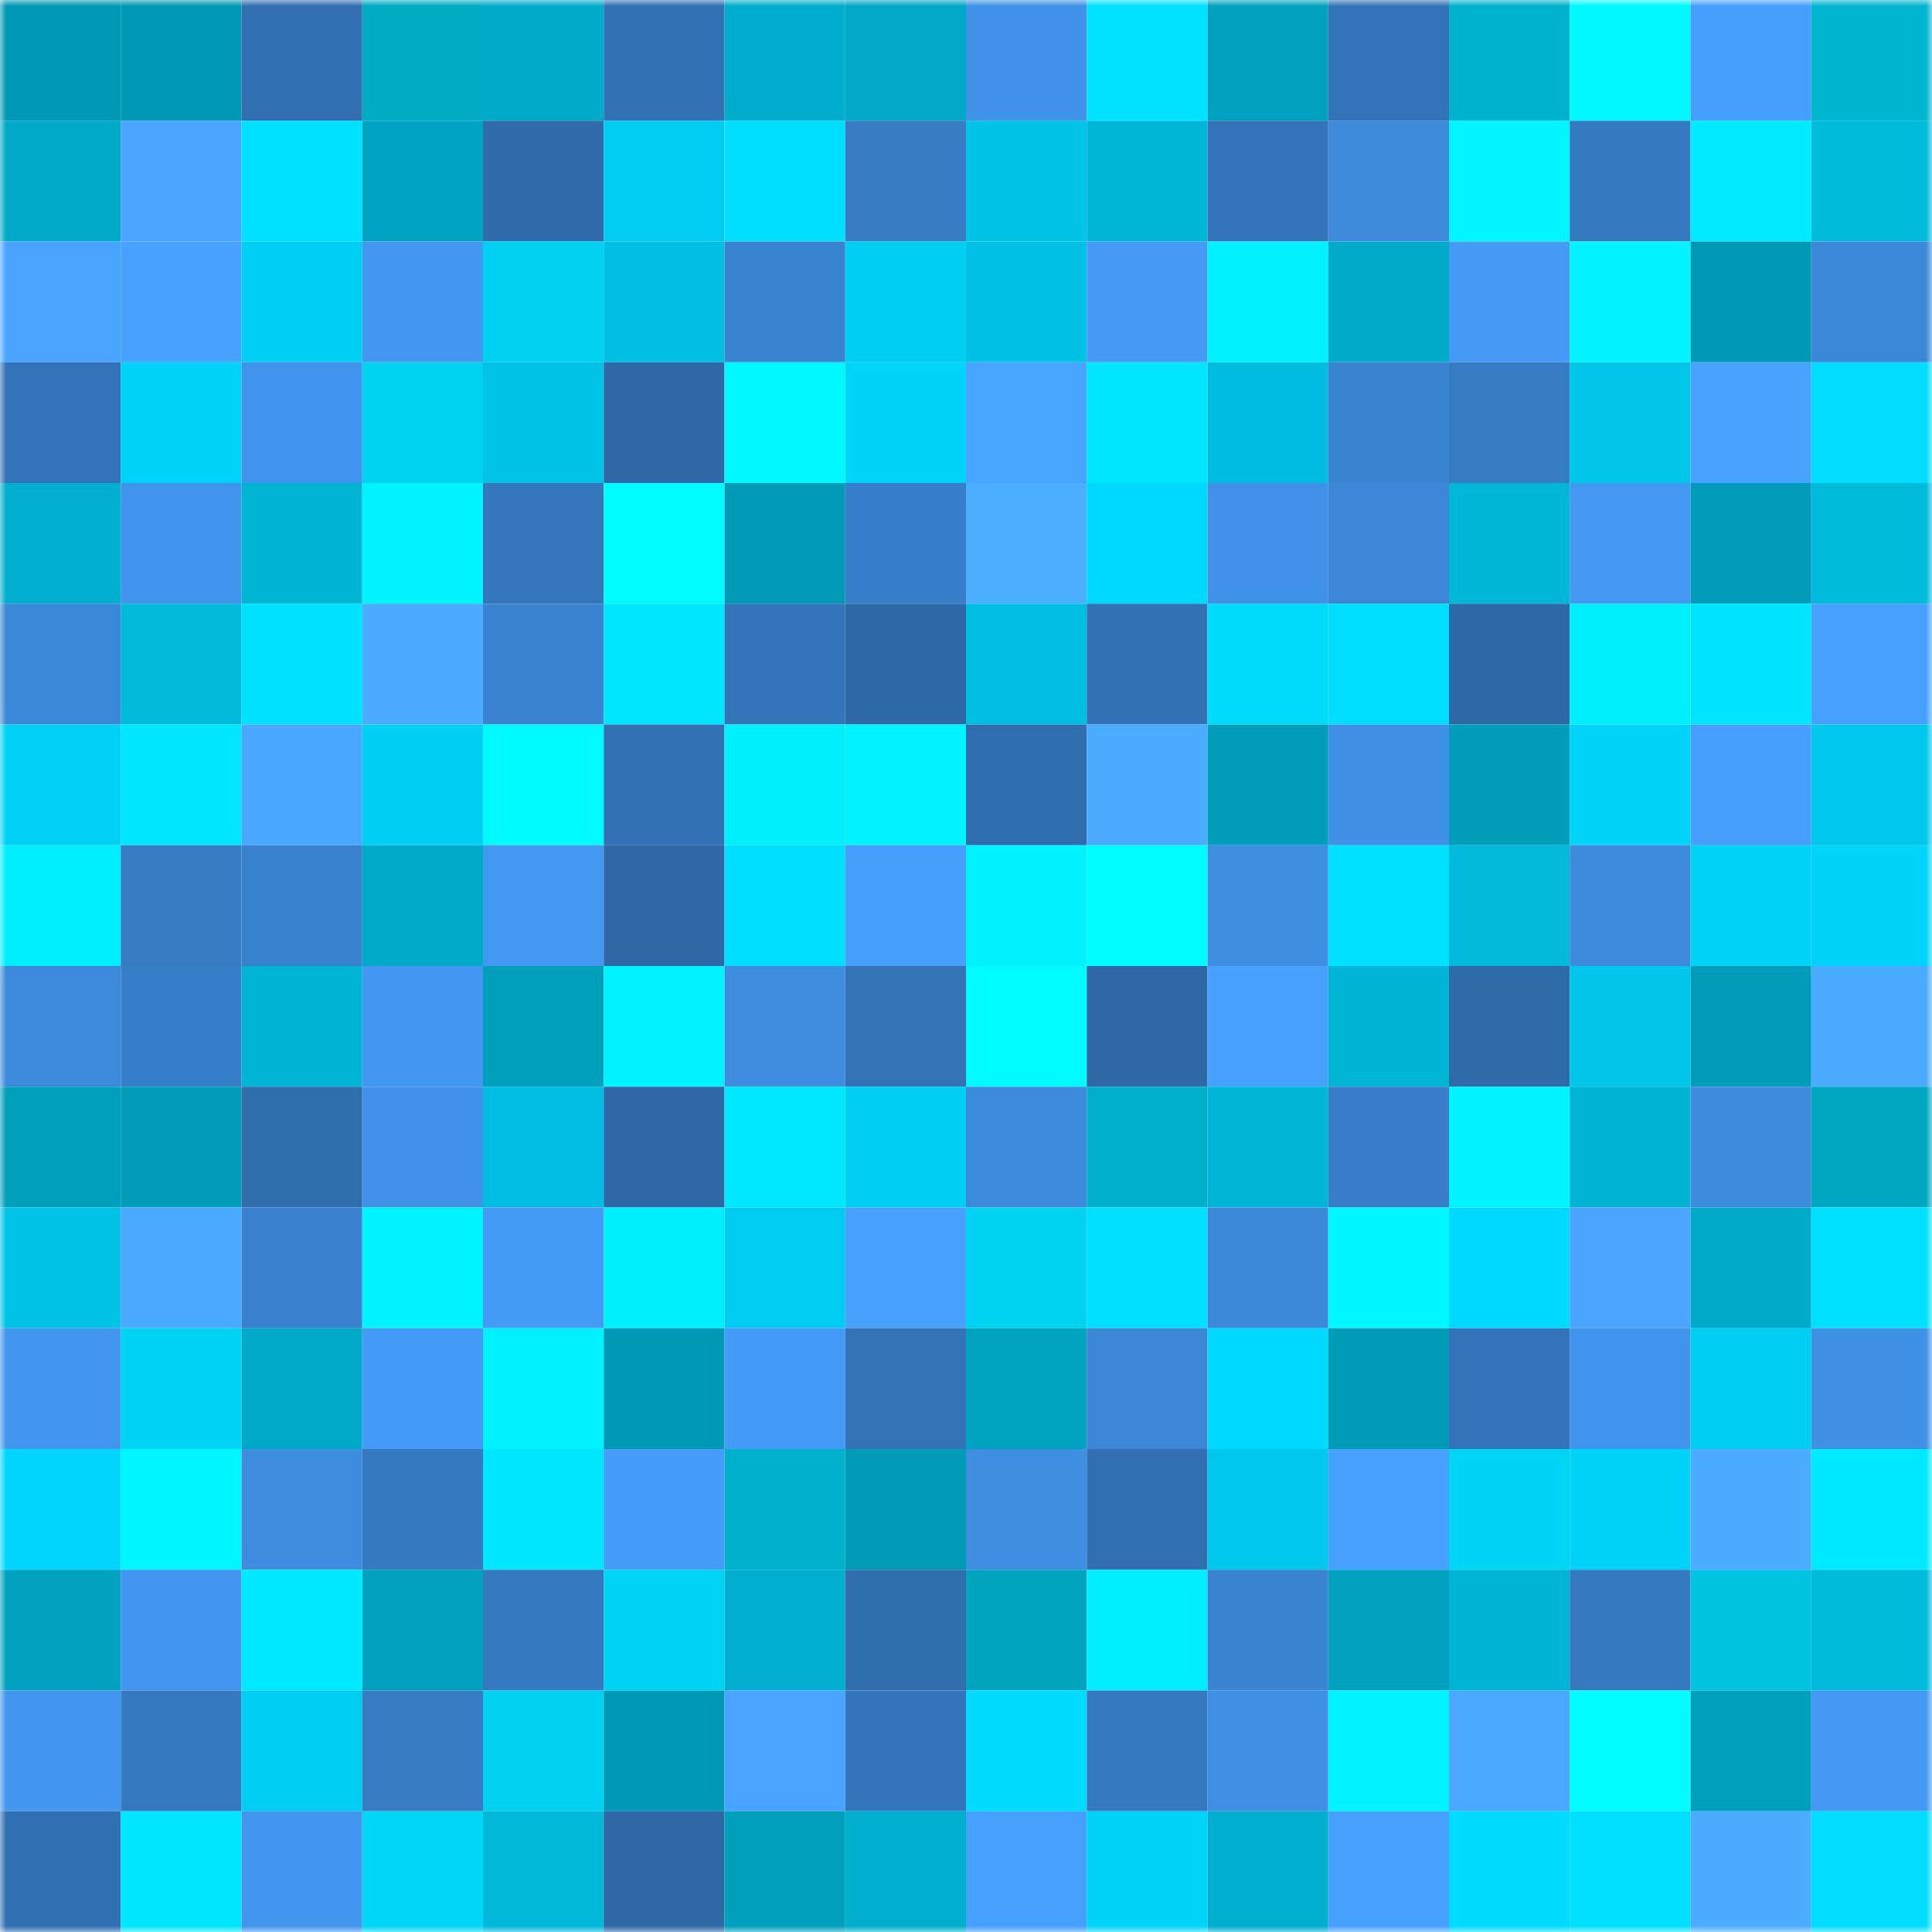 <svg viewBox="0 0 160 160" fill="none" role="img" xmlns="http://www.w3.org/2000/svg" width="240" height="240" name="ens%2Cdolia.eth"><mask id="702326978" mask-type="alpha" maskUnits="userSpaceOnUse" x="0" y="0" width="160" height="160"><rect width="160" height="160" fill="#FFFFFF"></rect></mask><g mask="url(#702326978)"><rect x="0" y="0" width="10" height="10" fill="#0099b5"></rect><rect x="10" y="0" width="10" height="10" fill="#0099b5"></rect><rect x="20" y="0" width="10" height="10" fill="#316fb1"></rect><rect x="30" y="0" width="10" height="10" fill="#00abc4"></rect><rect x="40" y="0" width="10" height="10" fill="#00abca"></rect><rect x="50" y="0" width="10" height="10" fill="#3271b4"></rect><rect x="60" y="0" width="10" height="10" fill="#00adcd"></rect><rect x="70" y="0" width="10" height="10" fill="#00a7c6"></rect><rect x="80" y="0" width="10" height="10" fill="#4092e8"></rect><rect x="90" y="0" width="10" height="10" fill="#00e2ff"></rect><rect x="100" y="0" width="10" height="10" fill="#00a1bf"></rect><rect x="110" y="0" width="10" height="10" fill="#3374b9"></rect><rect x="120" y="0" width="10" height="10" fill="#00b2cd"></rect><rect x="130" y="0" width="10" height="10" fill="#00f9ff"></rect><rect x="140" y="0" width="10" height="10" fill="#469ffc"></rect><rect x="150" y="0" width="10" height="10" fill="#00b5d0"></rect><rect x="0" y="10" width="10" height="10" fill="#00a9c8"></rect><rect x="10" y="10" width="10" height="10" fill="#49a5ff"></rect><rect x="20" y="10" width="10" height="10" fill="#00e1ff"></rect><rect x="30" y="10" width="10" height="10" fill="#00a4c2"></rect><rect x="40" y="10" width="10" height="10" fill="#306cac"></rect><rect x="50" y="10" width="10" height="10" fill="#00ccf1"></rect><rect x="60" y="10" width="10" height="10" fill="#00deff"></rect><rect x="70" y="10" width="10" height="10" fill="#367bc3"></rect><rect x="80" y="10" width="10" height="10" fill="#00c3e6"></rect><rect x="90" y="10" width="10" height="10" fill="#00b6d7"></rect><rect x="100" y="10" width="10" height="10" fill="#3373b7"></rect><rect x="110" y="10" width="10" height="10" fill="#3d8adb"></rect><rect x="120" y="10" width="10" height="10" fill="#00f5ff"></rect><rect x="130" y="10" width="10" height="10" fill="#357ac1"></rect><rect x="140" y="10" width="10" height="10" fill="#00ebff"></rect><rect x="150" y="10" width="10" height="10" fill="#00bbdc"></rect><rect x="0" y="20" width="10" height="10" fill="#48a4ff"></rect><rect x="10" y="20" width="10" height="10" fill="#47a1ff"></rect><rect x="20" y="20" width="10" height="10" fill="#00cff5"></rect><rect x="30" y="20" width="10" height="10" fill="#4297f0"></rect><rect x="40" y="20" width="10" height="10" fill="#00d1f0"></rect><rect x="50" y="20" width="10" height="10" fill="#00bfe2"></rect><rect x="60" y="20" width="10" height="10" fill="#3983d0"></rect><rect x="70" y="20" width="10" height="10" fill="#00cef3"></rect><rect x="80" y="20" width="10" height="10" fill="#00c1e4"></rect><rect x="90" y="20" width="10" height="10" fill="#449af5"></rect><rect x="100" y="20" width="10" height="10" fill="#00f0ff"></rect><rect x="110" y="20" width="10" height="10" fill="#00abca"></rect><rect x="120" y="20" width="10" height="10" fill="#449af5"></rect><rect x="130" y="20" width="10" height="10" fill="#00f3ff"></rect><rect x="140" y="20" width="10" height="10" fill="#0099b5"></rect><rect x="150" y="20" width="10" height="10" fill="#3c88d8"></rect><rect x="0" y="30" width="10" height="10" fill="#3272b6"></rect><rect x="10" y="30" width="10" height="10" fill="#00d3f9"></rect><rect x="20" y="30" width="10" height="10" fill="#4194eb"></rect><rect x="30" y="30" width="10" height="10" fill="#00d3f2"></rect><rect x="40" y="30" width="10" height="10" fill="#00c3e7"></rect><rect x="50" y="30" width="10" height="10" fill="#2e68a6"></rect><rect x="60" y="30" width="10" height="10" fill="#00f8ff"></rect><rect x="70" y="30" width="10" height="10" fill="#00d4fb"></rect><rect x="80" y="30" width="10" height="10" fill="#48a5ff"></rect><rect x="90" y="30" width="10" height="10" fill="#00e6ff"></rect><rect x="100" y="30" width="10" height="10" fill="#00bddf"></rect><rect x="110" y="30" width="10" height="10" fill="#3a84d1"></rect><rect x="120" y="30" width="10" height="10" fill="#367cc5"></rect><rect x="130" y="30" width="10" height="10" fill="#00c6ea"></rect><rect x="140" y="30" width="10" height="10" fill="#48a3ff"></rect><rect x="150" y="30" width="10" height="10" fill="#00ddfe"></rect><rect x="0" y="40" width="10" height="10" fill="#00aecd"></rect><rect x="10" y="40" width="10" height="10" fill="#4194eb"></rect><rect x="20" y="40" width="10" height="10" fill="#00b5d1"></rect><rect x="30" y="40" width="10" height="10" fill="#00f4ff"></rect><rect x="40" y="40" width="10" height="10" fill="#3477bd"></rect><rect x="50" y="40" width="10" height="10" fill="#00fcff"></rect><rect x="60" y="40" width="10" height="10" fill="#009ab6"></rect><rect x="70" y="40" width="10" height="10" fill="#387fca"></rect><rect x="80" y="40" width="10" height="10" fill="#4caeff"></rect><rect x="90" y="40" width="10" height="10" fill="#00d9ff"></rect><rect x="100" y="40" width="10" height="10" fill="#4092e8"></rect><rect x="110" y="40" width="10" height="10" fill="#3b86d5"></rect><rect x="120" y="40" width="10" height="10" fill="#00b7d8"></rect><rect x="130" y="40" width="10" height="10" fill="#4398f2"></rect><rect x="140" y="40" width="10" height="10" fill="#009cb9"></rect><rect x="150" y="40" width="10" height="10" fill="#00bbdc"></rect><rect x="0" y="50" width="10" height="10" fill="#3b87d7"></rect><rect x="10" y="50" width="10" height="10" fill="#00b9db"></rect><rect x="20" y="50" width="10" height="10" fill="#00e1ff"></rect><rect x="30" y="50" width="10" height="10" fill="#4babff"></rect><rect x="40" y="50" width="10" height="10" fill="#3a84d1"></rect><rect x="50" y="50" width="10" height="10" fill="#00e6ff"></rect><rect x="60" y="50" width="10" height="10" fill="#3375b9"></rect><rect x="70" y="50" width="10" height="10" fill="#2e69a7"></rect><rect x="80" y="50" width="10" height="10" fill="#00bfe2"></rect><rect x="90" y="50" width="10" height="10" fill="#3271b4"></rect><rect x="100" y="50" width="10" height="10" fill="#00dbfc"></rect><rect x="110" y="50" width="10" height="10" fill="#00deff"></rect><rect x="120" y="50" width="10" height="10" fill="#2e69a7"></rect><rect x="130" y="50" width="10" height="10" fill="#00efff"></rect><rect x="140" y="50" width="10" height="10" fill="#00e5ff"></rect><rect x="150" y="50" width="10" height="10" fill="#47a2ff"></rect><rect x="0" y="60" width="10" height="10" fill="#00d0f6"></rect><rect x="10" y="60" width="10" height="10" fill="#00e6ff"></rect><rect x="20" y="60" width="10" height="10" fill="#49a7ff"></rect><rect x="30" y="60" width="10" height="10" fill="#00cef3"></rect><rect x="40" y="60" width="10" height="10" fill="#00faff"></rect><rect x="50" y="60" width="10" height="10" fill="#3271b4"></rect><rect x="60" y="60" width="10" height="10" fill="#00efff"></rect><rect x="70" y="60" width="10" height="10" fill="#00f4ff"></rect><rect x="80" y="60" width="10" height="10" fill="#306dae"></rect><rect x="90" y="60" width="10" height="10" fill="#4bacff"></rect><rect x="100" y="60" width="10" height="10" fill="#009ebb"></rect><rect x="110" y="60" width="10" height="10" fill="#3f91e6"></rect><rect x="120" y="60" width="10" height="10" fill="#009eba"></rect><rect x="130" y="60" width="10" height="10" fill="#00d3f9"></rect><rect x="140" y="60" width="10" height="10" fill="#469ffc"></rect><rect x="150" y="60" width="10" height="10" fill="#00c7ec"></rect><rect x="0" y="70" width="10" height="10" fill="#00ecff"></rect><rect x="10" y="70" width="10" height="10" fill="#367cc5"></rect><rect x="20" y="70" width="10" height="10" fill="#3881cc"></rect><rect x="30" y="70" width="10" height="10" fill="#00abca"></rect><rect x="40" y="70" width="10" height="10" fill="#4398f2"></rect><rect x="50" y="70" width="10" height="10" fill="#2e68a6"></rect><rect x="60" y="70" width="10" height="10" fill="#00deff"></rect><rect x="70" y="70" width="10" height="10" fill="#459efb"></rect><rect x="80" y="70" width="10" height="10" fill="#00f1ff"></rect><rect x="90" y="70" width="10" height="10" fill="#00fcff"></rect><rect x="100" y="70" width="10" height="10" fill="#3e8ee1"></rect><rect x="110" y="70" width="10" height="10" fill="#00e1ff"></rect><rect x="120" y="70" width="10" height="10" fill="#00b9db"></rect><rect x="130" y="70" width="10" height="10" fill="#3d8bdd"></rect><rect x="140" y="70" width="10" height="10" fill="#00d2f8"></rect><rect x="150" y="70" width="10" height="10" fill="#00d4fb"></rect><rect x="0" y="80" width="10" height="10" fill="#3d8adc"></rect><rect x="10" y="80" width="10" height="10" fill="#377ec8"></rect><rect x="20" y="80" width="10" height="10" fill="#00b4d5"></rect><rect x="30" y="80" width="10" height="10" fill="#4297f0"></rect><rect x="40" y="80" width="10" height="10" fill="#009fbc"></rect><rect x="50" y="80" width="10" height="10" fill="#00f3ff"></rect><rect x="60" y="80" width="10" height="10" fill="#3e8de1"></rect><rect x="70" y="80" width="10" height="10" fill="#3272b5"></rect><rect x="80" y="80" width="10" height="10" fill="#00fcff"></rect><rect x="90" y="80" width="10" height="10" fill="#2e68a6"></rect><rect x="100" y="80" width="10" height="10" fill="#47a1ff"></rect><rect x="110" y="80" width="10" height="10" fill="#00b4d5"></rect><rect x="120" y="80" width="10" height="10" fill="#2f6aa9"></rect><rect x="130" y="80" width="10" height="10" fill="#00c6ea"></rect><rect x="140" y="80" width="10" height="10" fill="#009dba"></rect><rect x="150" y="80" width="10" height="10" fill="#4babff"></rect><rect x="0" y="90" width="10" height="10" fill="#009fbc"></rect><rect x="10" y="90" width="10" height="10" fill="#009cb9"></rect><rect x="20" y="90" width="10" height="10" fill="#306dad"></rect><rect x="30" y="90" width="10" height="10" fill="#4093e9"></rect><rect x="40" y="90" width="10" height="10" fill="#00bee1"></rect><rect x="50" y="90" width="10" height="10" fill="#2e68a6"></rect><rect x="60" y="90" width="10" height="10" fill="#00e8ff"></rect><rect x="70" y="90" width="10" height="10" fill="#00cef3"></rect><rect x="80" y="90" width="10" height="10" fill="#3c8adb"></rect><rect x="90" y="90" width="10" height="10" fill="#00b0ca"></rect><rect x="100" y="90" width="10" height="10" fill="#00b5d6"></rect><rect x="110" y="90" width="10" height="10" fill="#377dc7"></rect><rect x="120" y="90" width="10" height="10" fill="#00f3ff"></rect><rect x="130" y="90" width="10" height="10" fill="#00b3d3"></rect><rect x="140" y="90" width="10" height="10" fill="#3d8bdd"></rect><rect x="150" y="90" width="10" height="10" fill="#00a7c1"></rect><rect x="0" y="100" width="10" height="10" fill="#00c3e6"></rect><rect x="10" y="100" width="10" height="10" fill="#4aaaff"></rect><rect x="20" y="100" width="10" height="10" fill="#3981ce"></rect><rect x="30" y="100" width="10" height="10" fill="#00f4ff"></rect><rect x="40" y="100" width="10" height="10" fill="#449bf6"></rect><rect x="50" y="100" width="10" height="10" fill="#00efff"></rect><rect x="60" y="100" width="10" height="10" fill="#00ccf1"></rect><rect x="70" y="100" width="10" height="10" fill="#47a2ff"></rect><rect x="80" y="100" width="10" height="10" fill="#00d2f1"></rect><rect x="90" y="100" width="10" height="10" fill="#00dfff"></rect><rect x="100" y="100" width="10" height="10" fill="#3c89da"></rect><rect x="110" y="100" width="10" height="10" fill="#00f7ff"></rect><rect x="120" y="100" width="10" height="10" fill="#00d9ff"></rect><rect x="130" y="100" width="10" height="10" fill="#49a5ff"></rect><rect x="140" y="100" width="10" height="10" fill="#00aac9"></rect><rect x="150" y="100" width="10" height="10" fill="#00e1ff"></rect><rect x="0" y="110" width="10" height="10" fill="#4296ee"></rect><rect x="10" y="110" width="10" height="10" fill="#00d4f4"></rect><rect x="20" y="110" width="10" height="10" fill="#00a9c8"></rect><rect x="30" y="110" width="10" height="10" fill="#449bf7"></rect><rect x="40" y="110" width="10" height="10" fill="#00f1ff"></rect><rect x="50" y="110" width="10" height="10" fill="#0099b5"></rect><rect x="60" y="110" width="10" height="10" fill="#449cf8"></rect><rect x="70" y="110" width="10" height="10" fill="#3272b5"></rect><rect x="80" y="110" width="10" height="10" fill="#00a3c0"></rect><rect x="90" y="110" width="10" height="10" fill="#3b87d6"></rect><rect x="100" y="110" width="10" height="10" fill="#00d9ff"></rect><rect x="110" y="110" width="10" height="10" fill="#009bb7"></rect><rect x="120" y="110" width="10" height="10" fill="#3373b8"></rect><rect x="130" y="110" width="10" height="10" fill="#4194eb"></rect><rect x="140" y="110" width="10" height="10" fill="#00cdf2"></rect><rect x="150" y="110" width="10" height="10" fill="#3f91e6"></rect><rect x="0" y="120" width="10" height="10" fill="#00d6fd"></rect><rect x="10" y="120" width="10" height="10" fill="#00f6ff"></rect><rect x="20" y="120" width="10" height="10" fill="#3e8de0"></rect><rect x="30" y="120" width="10" height="10" fill="#3579c0"></rect><rect x="40" y="120" width="10" height="10" fill="#00e6ff"></rect><rect x="50" y="120" width="10" height="10" fill="#459df9"></rect><rect x="60" y="120" width="10" height="10" fill="#00b1cc"></rect><rect x="70" y="120" width="10" height="10" fill="#009bb7"></rect><rect x="80" y="120" width="10" height="10" fill="#3e8ee2"></rect><rect x="90" y="120" width="10" height="10" fill="#316fb0"></rect><rect x="100" y="120" width="10" height="10" fill="#00c7ec"></rect><rect x="110" y="120" width="10" height="10" fill="#47a2ff"></rect><rect x="120" y="120" width="10" height="10" fill="#00d5f6"></rect><rect x="130" y="120" width="10" height="10" fill="#00d3f9"></rect><rect x="140" y="120" width="10" height="10" fill="#4cadff"></rect><rect x="150" y="120" width="10" height="10" fill="#00eaff"></rect><rect x="0" y="130" width="10" height="10" fill="#00a2bf"></rect><rect x="10" y="130" width="10" height="10" fill="#4296ef"></rect><rect x="20" y="130" width="10" height="10" fill="#00eaff"></rect><rect x="30" y="130" width="10" height="10" fill="#00a1be"></rect><rect x="40" y="130" width="10" height="10" fill="#3579c1"></rect><rect x="50" y="130" width="10" height="10" fill="#00d4f4"></rect><rect x="60" y="130" width="10" height="10" fill="#00afcf"></rect><rect x="70" y="130" width="10" height="10" fill="#306eae"></rect><rect x="80" y="130" width="10" height="10" fill="#00a4bc"></rect><rect x="90" y="130" width="10" height="10" fill="#00ecff"></rect><rect x="100" y="130" width="10" height="10" fill="#3a84d2"></rect><rect x="110" y="130" width="10" height="10" fill="#00a1be"></rect><rect x="120" y="130" width="10" height="10" fill="#00b4d5"></rect><rect x="130" y="130" width="10" height="10" fill="#357ac1"></rect><rect x="140" y="130" width="10" height="10" fill="#00c4e2"></rect><rect x="150" y="130" width="10" height="10" fill="#00bbdc"></rect><rect x="0" y="140" width="10" height="10" fill="#4296ee"></rect><rect x="10" y="140" width="10" height="10" fill="#357ac1"></rect><rect x="20" y="140" width="10" height="10" fill="#00cdf2"></rect><rect x="30" y="140" width="10" height="10" fill="#367bc3"></rect><rect x="40" y="140" width="10" height="10" fill="#00d1f0"></rect><rect x="50" y="140" width="10" height="10" fill="#0099b5"></rect><rect x="60" y="140" width="10" height="10" fill="#48a4ff"></rect><rect x="70" y="140" width="10" height="10" fill="#3476bc"></rect><rect x="80" y="140" width="10" height="10" fill="#00dbff"></rect><rect x="90" y="140" width="10" height="10" fill="#357ac1"></rect><rect x="100" y="140" width="10" height="10" fill="#3f90e5"></rect><rect x="110" y="140" width="10" height="10" fill="#00f4ff"></rect><rect x="120" y="140" width="10" height="10" fill="#4aa8ff"></rect><rect x="130" y="140" width="10" height="10" fill="#00fcff"></rect><rect x="140" y="140" width="10" height="10" fill="#009fbc"></rect><rect x="150" y="140" width="10" height="10" fill="#4399f4"></rect><rect x="0" y="150" width="10" height="10" fill="#3170b2"></rect><rect x="10" y="150" width="10" height="10" fill="#00e6ff"></rect><rect x="20" y="150" width="10" height="10" fill="#4195ed"></rect><rect x="30" y="150" width="10" height="10" fill="#00d6f6"></rect><rect x="40" y="150" width="10" height="10" fill="#00b8da"></rect><rect x="50" y="150" width="10" height="10" fill="#2e68a6"></rect><rect x="60" y="150" width="10" height="10" fill="#009fbc"></rect><rect x="70" y="150" width="10" height="10" fill="#00aecd"></rect><rect x="80" y="150" width="10" height="10" fill="#46a0fe"></rect><rect x="90" y="150" width="10" height="10" fill="#00d3f9"></rect><rect x="100" y="150" width="10" height="10" fill="#00aece"></rect><rect x="110" y="150" width="10" height="10" fill="#47a2ff"></rect><rect x="120" y="150" width="10" height="10" fill="#00dbff"></rect><rect x="130" y="150" width="10" height="10" fill="#00dfff"></rect><rect x="140" y="150" width="10" height="10" fill="#4cacff"></rect><rect x="150" y="150" width="10" height="10" fill="#00ddfe"></rect></g></svg>